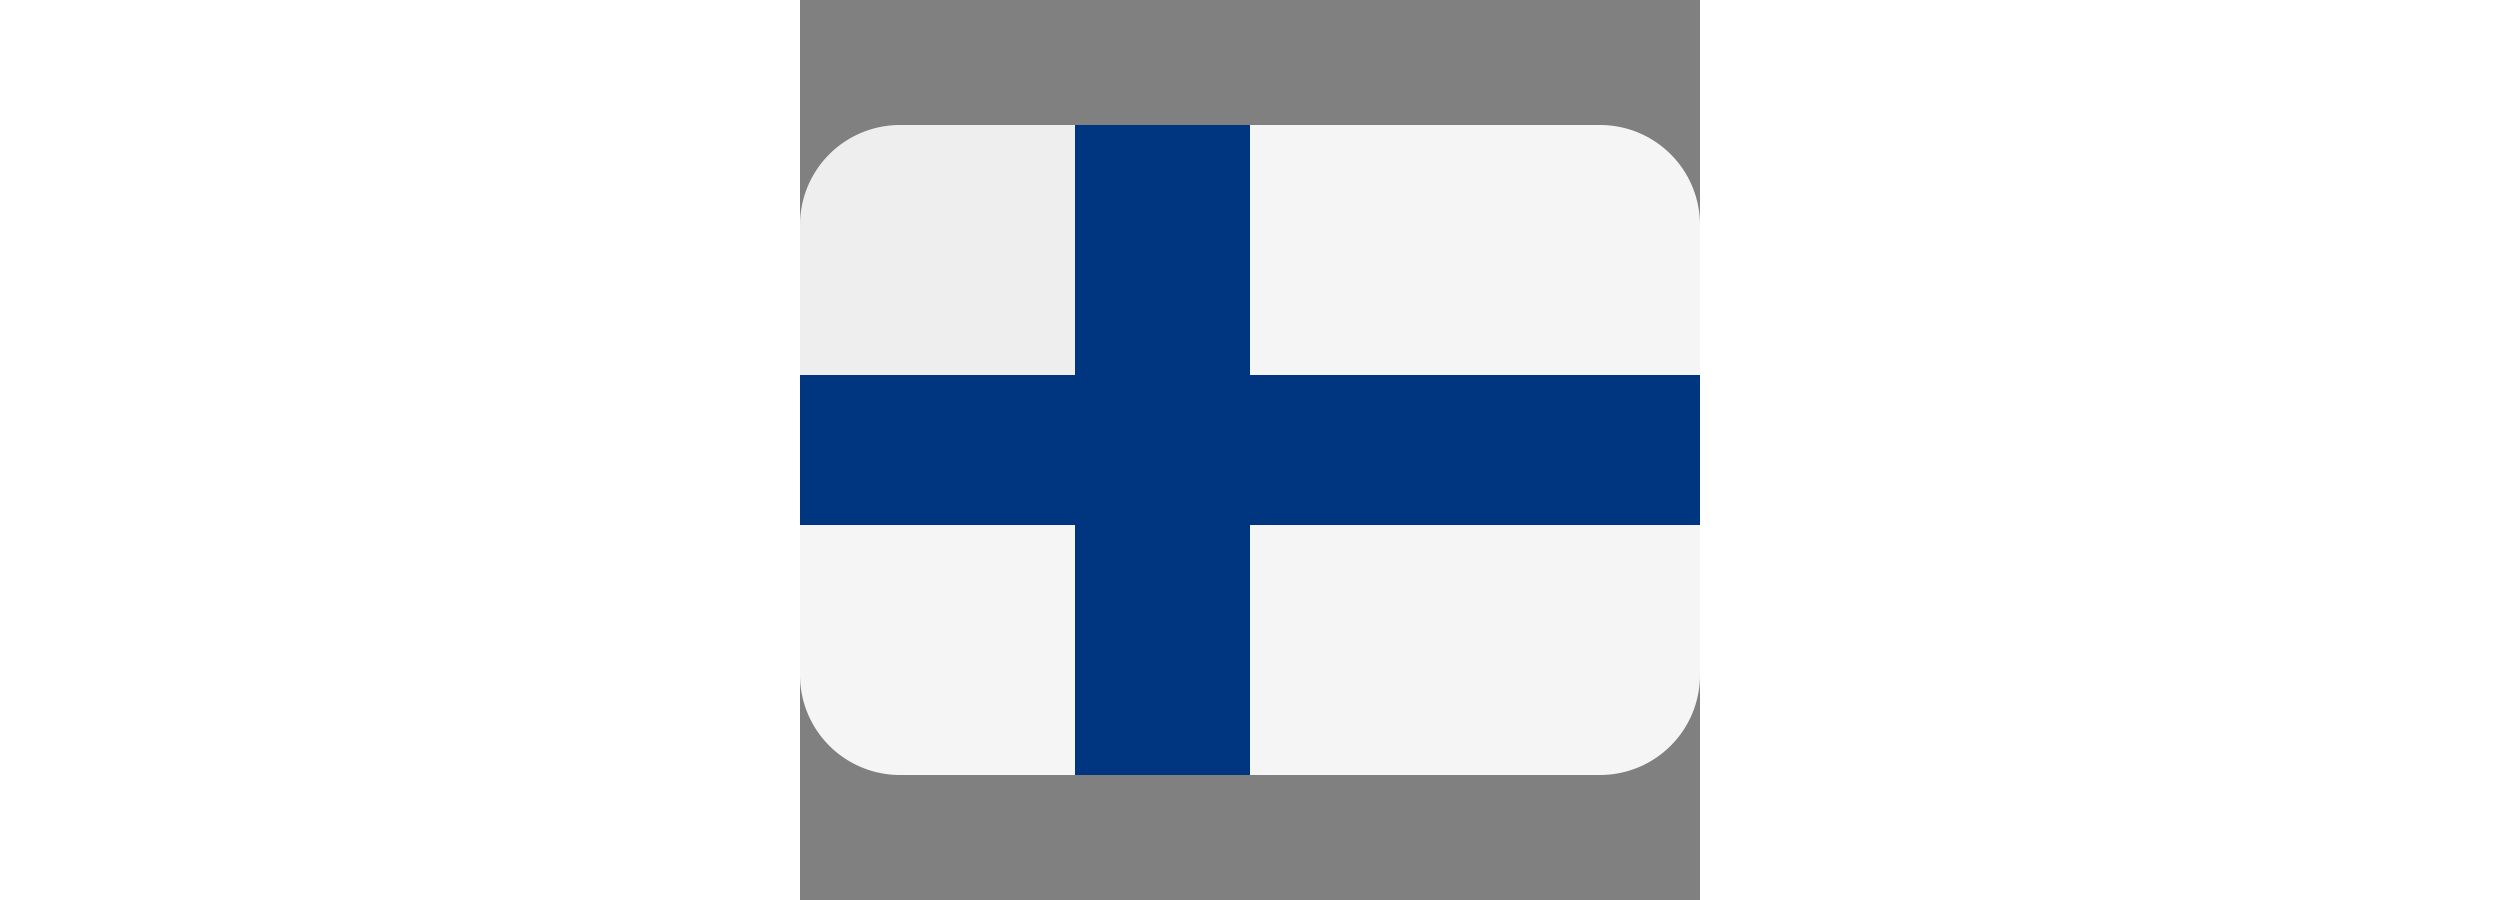 <svg xmlns="http://www.w3.org/2000/svg" width="100px" viewBox="0 0 36 36" aria-hidden="true" role="img"><rect x="0" y="0" width="36" height="36" fill="#808080" stroke="none"/><path fill="#F5F5F5" d="M32 5H18v10h18V9a4 4 0 0 0-4-4z"></path><path fill="#EEE" d="M11 5H4a4 4 0 0 0-4 4v6h11V5z"></path><path fill="#F5F5F5" d="M32 31H18V21h18v6a4 4 0 0 1-4 4zm-21 0H4a4 4 0 0 1-4-4v-6h11v10z"></path><path fill="#003580" d="M18 5h-7v10H0v6h11v10h7V21h18v-6H18z"></path></svg>